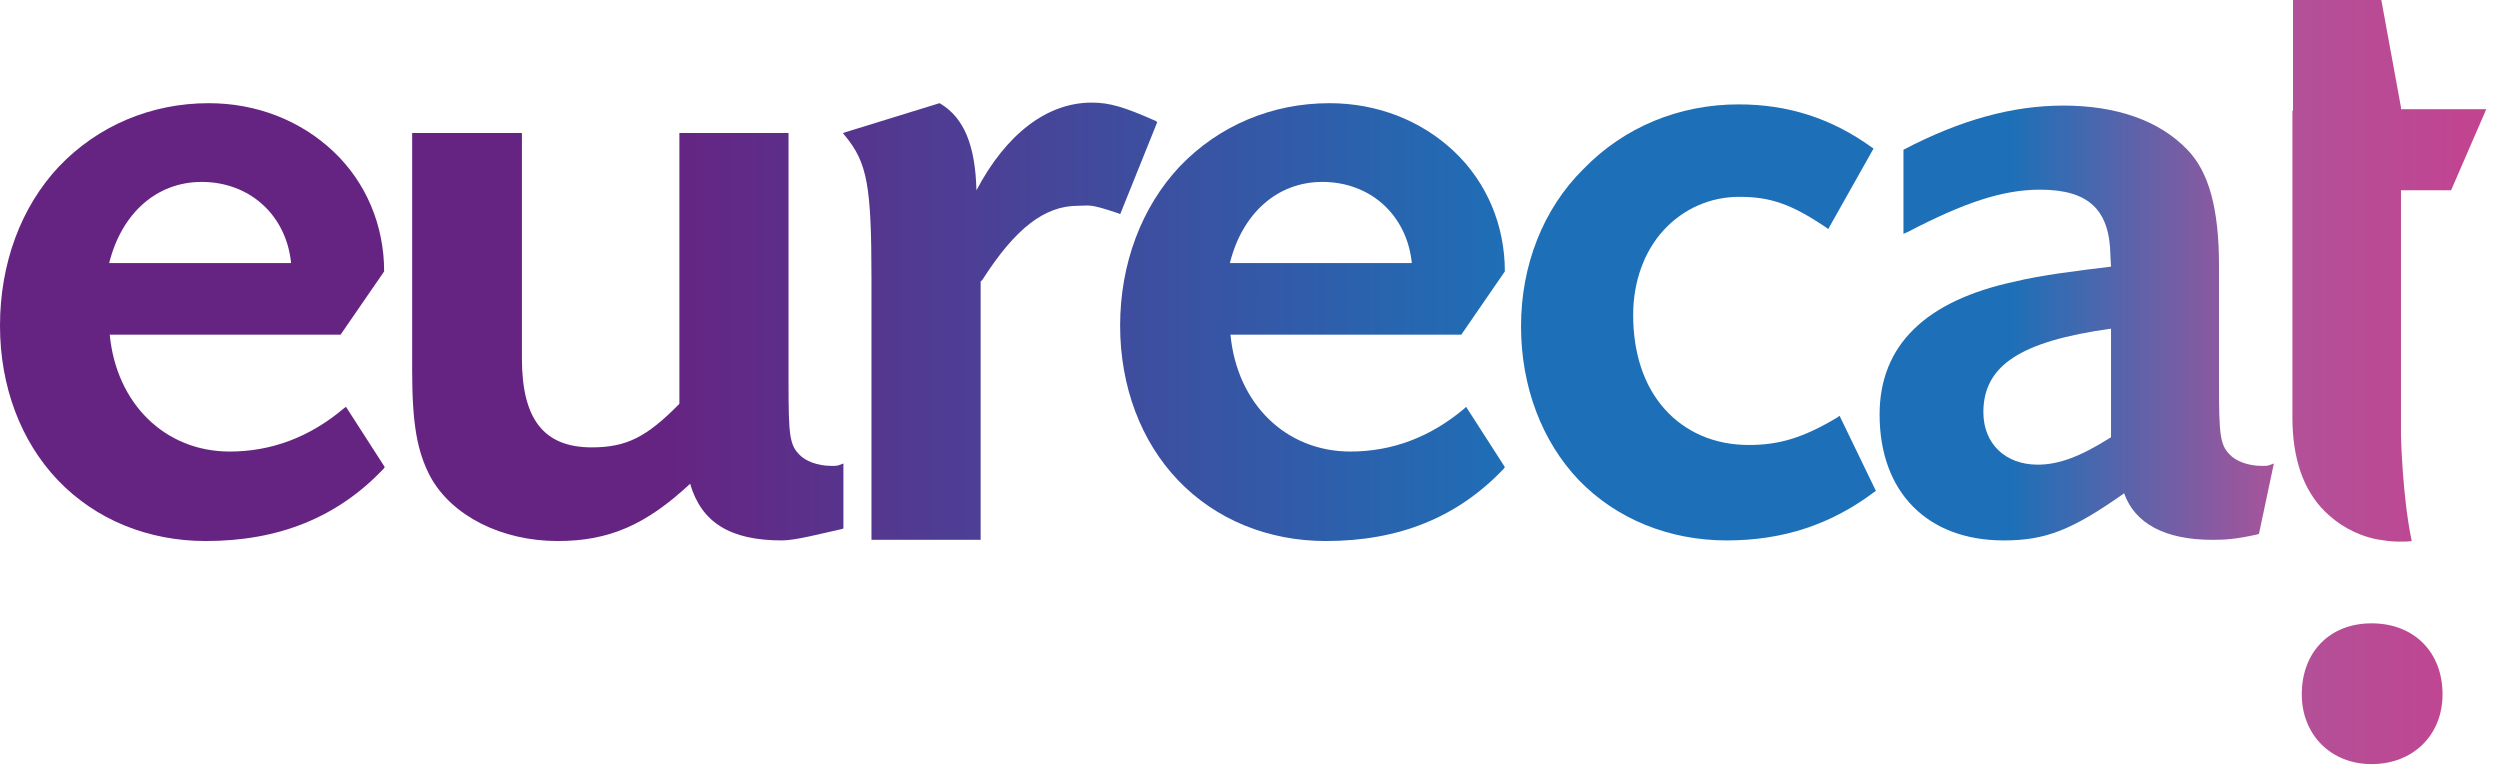 <svg width="117" height="36" viewBox="0 0 117 36" fill="none" xmlns="http://www.w3.org/2000/svg">
<path d="M110.989 29.172C109.035 29.172 107.723 30.512 107.723 32.494C107.723 34.392 109.091 35.76 110.989 35.76C112.943 35.76 114.311 34.392 114.311 32.494C114.311 30.512 112.971 29.172 110.989 29.172Z" fill="url(#paint0_linear_9465_6560)"/>
<path d="M16.079 19.122C14.488 20.462 12.702 21.132 10.748 21.132C7.733 21.132 5.444 18.899 5.136 15.661H15.94L17.978 12.702C17.978 10.552 17.14 8.542 15.605 7.091C14.069 5.639 12.004 4.829 9.771 4.829C7.063 4.829 4.578 5.89 2.764 7.788C0.977 9.687 0 12.339 0 15.242C0 18.089 0.977 20.658 2.708 22.472C4.467 24.315 6.923 25.32 9.631 25.32C13.065 25.32 15.8 24.203 17.95 21.942L18.006 21.858L16.191 19.038L16.079 19.122ZM9.436 8.514C11.697 8.514 13.4 10.078 13.623 12.311H5.109C5.695 9.966 7.342 8.514 9.436 8.514Z" fill="url(#paint1_linear_9465_6560)"/>
<path d="M68.529 19.122C66.938 20.462 65.151 21.132 63.197 21.132C60.182 21.132 57.893 18.899 57.586 15.661H68.39L70.427 12.702C70.427 10.552 69.59 8.542 68.055 7.091C66.519 5.639 64.454 4.829 62.22 4.829C59.513 4.829 57.028 5.89 55.214 7.788C53.427 9.687 52.422 12.339 52.422 15.242C52.422 18.089 53.399 20.658 55.13 22.472C56.888 24.315 59.345 25.32 62.053 25.32C65.487 25.32 68.222 24.203 70.372 21.942L70.427 21.858L68.613 19.038L68.529 19.122ZM61.885 8.514C64.147 8.514 65.849 10.078 66.073 12.311H57.558C58.145 9.966 59.792 8.514 61.885 8.514Z" fill="url(#paint2_linear_9465_6560)"/>
<path d="M39.053 21.802H38.886C38.272 21.802 37.686 21.579 37.406 21.272C36.96 20.825 36.904 20.351 36.904 18.006V6.225H31.795V18.899C30.26 20.462 29.311 20.937 27.692 20.937C25.458 20.937 24.426 19.625 24.426 16.777V6.225H19.289V17.308C19.289 19.82 19.512 21.132 20.154 22.333C21.159 24.147 23.476 25.32 26.101 25.32C28.501 25.32 30.232 24.566 32.298 22.64C32.828 24.454 34.168 25.292 36.597 25.292C37.211 25.292 38.383 24.985 39.388 24.761L39.472 24.733V21.691L39.249 21.774C39.165 21.802 39.081 21.802 39.053 21.802Z" fill="url(#paint3_linear_9465_6560)"/>
<path d="M54.101 5.667C52.594 4.997 51.924 4.802 51.086 4.802C49.02 4.802 47.094 6.253 45.698 8.905C45.643 6.784 45.112 5.527 44.023 4.857L43.968 4.829L39.445 6.225L39.557 6.365C40.59 7.621 40.785 8.682 40.785 13.092V25.264H45.894V13.176L45.95 13.12L45.978 13.092C47.513 10.692 48.881 9.631 50.444 9.631C51.03 9.631 50.947 9.519 52.287 9.966L52.426 10.022L54.157 5.723L54.101 5.667Z" fill="url(#paint4_linear_9465_6560)"/>
<path d="M85.979 19.541C84.388 20.49 83.271 20.825 81.847 20.825C80.256 20.825 78.888 20.239 77.911 19.15C76.934 18.061 76.432 16.526 76.432 14.739C76.432 13.204 76.934 11.78 77.856 10.775C78.777 9.771 80.033 9.212 81.401 9.212C82.852 9.212 83.829 9.547 85.449 10.636L85.56 10.72L87.682 6.951L87.598 6.895C85.7 5.527 83.662 4.885 81.373 4.885C78.581 4.885 76.013 5.946 74.115 7.9C72.216 9.771 71.184 12.422 71.184 15.27C71.184 18.089 72.161 20.658 73.891 22.472C75.65 24.287 78.107 25.292 80.814 25.292C83.466 25.292 85.7 24.538 87.71 23.03L87.793 22.975L86.091 19.457L85.979 19.541Z" fill="url(#paint5_linear_9465_6560)"/>
<path d="M105.998 21.802H105.831C105.217 21.802 104.631 21.579 104.351 21.272C103.905 20.825 103.849 20.351 103.849 18.006V12.422C103.849 9.771 103.374 8.04 102.369 7.007C101.057 5.639 99.047 4.941 96.563 4.941C94.19 4.941 91.761 5.611 89.137 6.979L89.082 7.007V10.943L89.277 10.859C91.957 9.463 93.743 8.877 95.474 8.877C97.735 8.877 98.74 9.798 98.768 11.976L98.796 12.478C97.205 12.674 95.558 12.869 94.302 13.176C90.114 14.07 87.965 16.163 87.965 19.401C87.965 23.03 90.198 25.292 93.771 25.292C95.725 25.292 96.954 24.817 99.41 23.086C99.913 24.51 101.336 25.264 103.542 25.264C104.156 25.264 104.631 25.236 105.636 25.012L105.719 24.985L106.417 21.691L106.194 21.774C106.11 21.802 106.026 21.802 105.998 21.802ZM98.796 20.462C97.344 21.384 96.34 21.746 95.362 21.746C93.855 21.746 92.822 20.769 92.822 19.29C92.822 17.112 94.553 15.968 98.796 15.382V20.462Z" fill="url(#paint6_linear_9465_6560)"/>
<path d="M116.358 5.109H112.366V5.025L111.445 0H107.313V5.164L107.285 5.192V19.541C107.285 21.439 107.788 22.919 108.793 23.924C109.407 24.538 110.244 25.04 111.221 25.236C111.556 25.292 111.891 25.348 112.254 25.348H112.366C112.533 25.348 112.701 25.348 112.868 25.32C112.422 23.198 112.366 20.351 112.366 20.351V8.905H114.711L116.358 5.109Z" fill="url(#paint7_linear_9465_6560)"/>
<defs>
<linearGradient id="paint0_linear_9465_6560" x1="31.276" y1="32.471" x2="153.338" y2="32.471" gradientUnits="userSpaceOnUse">
<stop stop-color="#662482"/>
<stop offset="0.327" stop-color="#1D70B7"/>
<stop offset="0.515" stop-color="#1D70B7"/>
<stop offset="0.623" stop-color="#B25198"/>
<stop offset="0.688" stop-color="#C14491"/>
</linearGradient>
<linearGradient id="paint1_linear_9465_6560" x1="31.281" y1="15.066" x2="153.342" y2="15.066" gradientUnits="userSpaceOnUse">
<stop stop-color="#662482"/>
<stop offset="0.327" stop-color="#1D70B7"/>
<stop offset="0.515" stop-color="#1D70B7"/>
<stop offset="0.623" stop-color="#B25198"/>
<stop offset="0.688" stop-color="#C14491"/>
</linearGradient>
<linearGradient id="paint2_linear_9465_6560" x1="31.277" y1="15.066" x2="153.338" y2="15.066" gradientUnits="userSpaceOnUse">
<stop stop-color="#662482"/>
<stop offset="0.327" stop-color="#1D70B7"/>
<stop offset="0.515" stop-color="#1D70B7"/>
<stop offset="0.623" stop-color="#B25198"/>
<stop offset="0.688" stop-color="#C14491"/>
</linearGradient>
<linearGradient id="paint3_linear_9465_6560" x1="31.28" y1="15.768" x2="153.342" y2="15.768" gradientUnits="userSpaceOnUse">
<stop stop-color="#662482"/>
<stop offset="0.327" stop-color="#1D70B7"/>
<stop offset="0.515" stop-color="#1D70B7"/>
<stop offset="0.623" stop-color="#B25198"/>
<stop offset="0.688" stop-color="#C14491"/>
</linearGradient>
<linearGradient id="paint4_linear_9465_6560" x1="31.281" y1="15.054" x2="153.343" y2="15.054" gradientUnits="userSpaceOnUse">
<stop stop-color="#662482"/>
<stop offset="0.327" stop-color="#1D70B7"/>
<stop offset="0.515" stop-color="#1D70B7"/>
<stop offset="0.623" stop-color="#B25198"/>
<stop offset="0.688" stop-color="#C14491"/>
</linearGradient>
<linearGradient id="paint5_linear_9465_6560" x1="31.279" y1="15.066" x2="153.341" y2="15.066" gradientUnits="userSpaceOnUse">
<stop stop-color="#662482"/>
<stop offset="0.327" stop-color="#1D70B7"/>
<stop offset="0.515" stop-color="#1D70B7"/>
<stop offset="0.623" stop-color="#B25198"/>
<stop offset="0.688" stop-color="#C14491"/>
</linearGradient>
<linearGradient id="paint6_linear_9465_6560" x1="31.283" y1="15.13" x2="153.345" y2="15.13" gradientUnits="userSpaceOnUse">
<stop stop-color="#662482"/>
<stop offset="0.327" stop-color="#1D70B7"/>
<stop offset="0.515" stop-color="#1D70B7"/>
<stop offset="0.623" stop-color="#B25198"/>
<stop offset="0.688" stop-color="#C14491"/>
</linearGradient>
<linearGradient id="paint7_linear_9465_6560" x1="31.286" y1="12.67" x2="153.347" y2="12.67" gradientUnits="userSpaceOnUse">
<stop stop-color="#662482"/>
<stop offset="0.327" stop-color="#1D70B7"/>
<stop offset="0.515" stop-color="#1D70B7"/>
<stop offset="0.623" stop-color="#B25198"/>
<stop offset="0.688" stop-color="#C14491"/>
</linearGradient>
</defs>
</svg>
